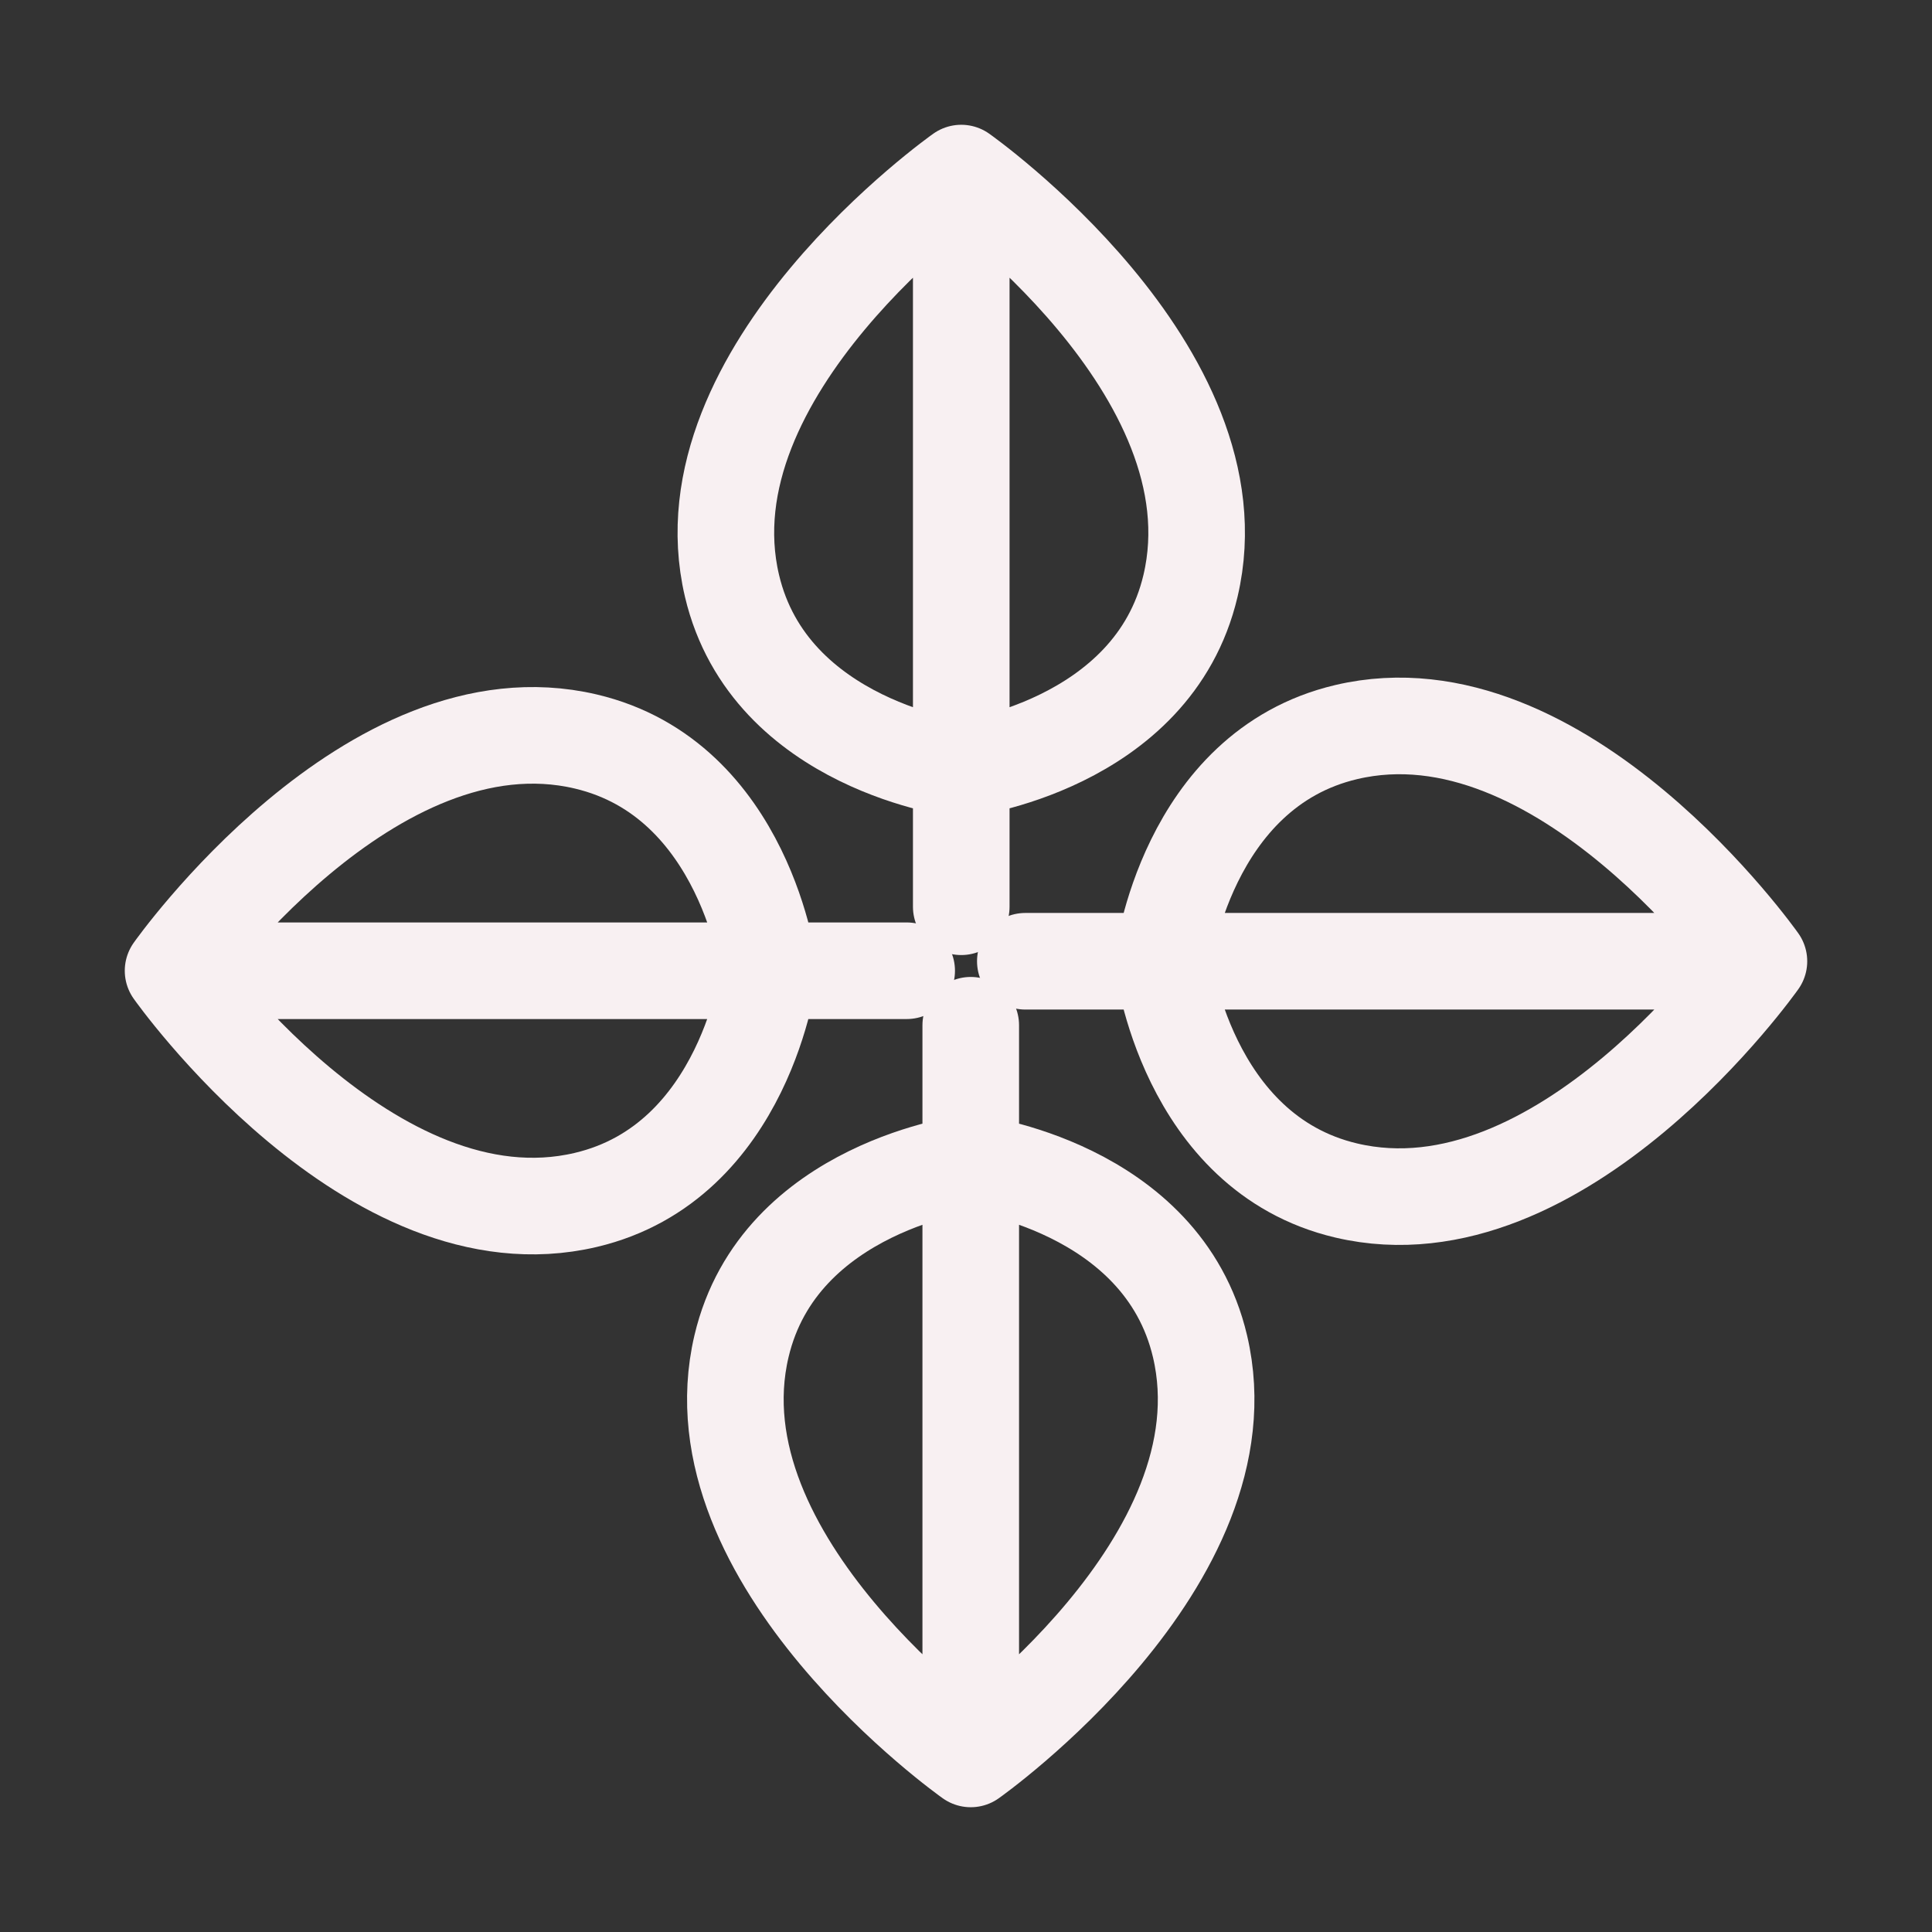 <svg width="24" height="24" viewBox="0 0 24 24" fill="none" xmlns="http://www.w3.org/2000/svg">
<rect x="0" y="0" width="24" height="24" fill="#333333" stroke="none"/>
<path d="M11.941 2.15C11.941 2.15 8.464 4.603 9.093 7.277C9.562 9.267 11.941 9.555 11.941 9.555M11.941 2.15L11.941 9.555M11.941 2.15C11.941 2.15 15.418 4.603 14.789 7.277C14.321 9.267 11.941 9.555 11.941 9.555M11.941 9.555L11.941 11.264" stroke="#F8F0F2" stroke-width="1.2" stroke-linecap="round" stroke-linejoin="round"/>
<path d="M14.445 11.941H12.737M14.445 11.941C14.445 11.941 14.733 14.321 16.724 14.789C19.398 15.418 21.85 11.941 21.85 11.941M14.445 11.941H21.85M14.445 11.941C14.445 11.941 14.733 9.562 16.724 9.094C19.398 8.464 21.85 11.941 21.85 11.941" stroke="#F8F0F2" stroke-width="1.2" stroke-linecap="round" stroke-linejoin="round"/>
<path d="M9.555 12.059L11.263 12.059M9.555 12.059C9.555 12.059 9.267 9.679 7.276 9.211C4.603 8.582 2.15 12.059 2.15 12.059M9.555 12.059L2.15 12.059M9.555 12.059C9.555 12.059 9.267 14.438 7.276 14.906C4.603 15.536 2.15 12.059 2.15 12.059" stroke="#F8F0F2" stroke-width="1.2" stroke-linecap="round" stroke-linejoin="round"/>
<path d="M12.059 14.445L12.059 12.736M12.059 14.445C12.059 14.445 14.438 14.733 14.907 16.724C15.536 19.397 12.059 21.85 12.059 21.85M12.059 14.445L12.059 21.85M12.059 14.445C12.059 14.445 9.679 14.733 9.211 16.724C8.582 19.397 12.059 21.85 12.059 21.85" stroke="#F8F0F2" stroke-width="1.2" stroke-linecap="round" stroke-linejoin="round"/>
</svg>
